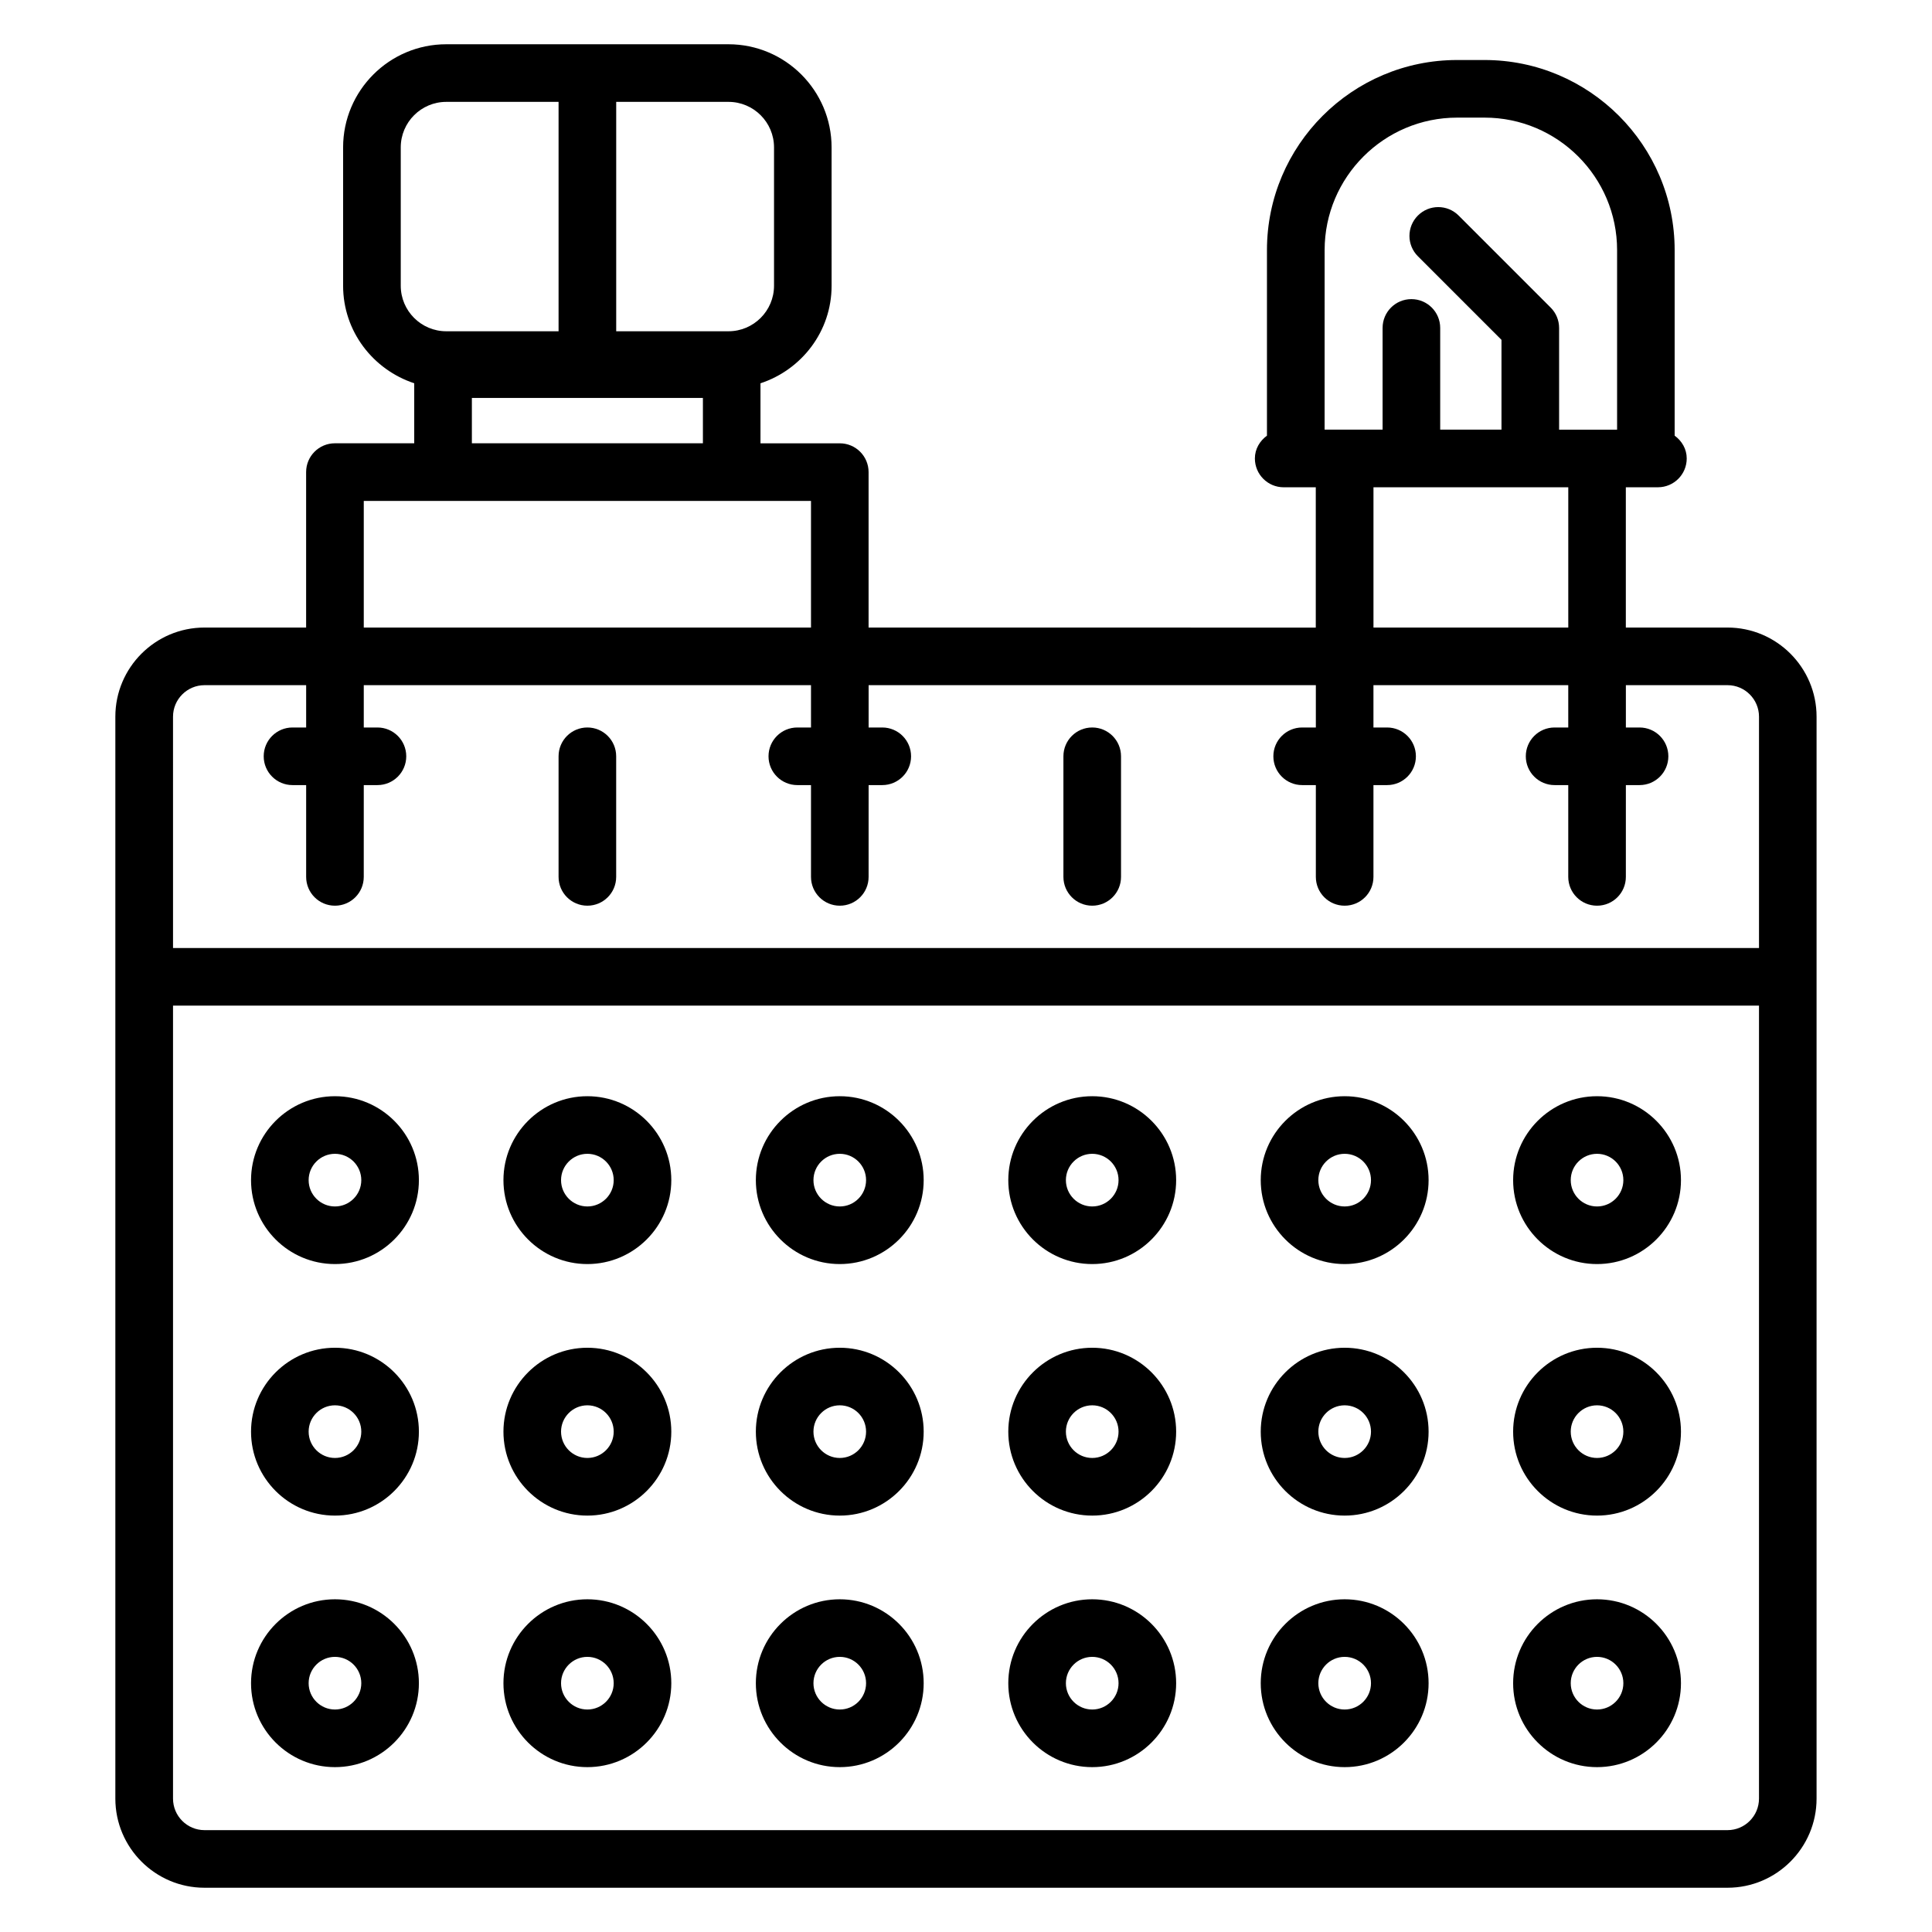 <?xml version="1.0" encoding="UTF-8"?>
<!-- Uploaded to: ICON Repo, www.svgrepo.com, Generator: ICON Repo Mixer Tools -->
<svg fill="#000000" width="800px" height="800px" version="1.1" viewBox="144 144 512 512" xmlns="http://www.w3.org/2000/svg">
 <g>
  <path d="m198.19 644.27h403.61c13.016 0 23.609-10.594 23.609-23.617v-286.73c0-13.023-10.594-23.617-23.609-23.617h-26.938v-37.176h8.504c4.223 0 7.633-3.418 7.633-7.633 0-2.527-1.305-4.656-3.199-6.047v-49.164c0-27.777-22.602-50.383-50.383-50.383h-7.273c-27.785 0-50.387 22.594-50.387 50.383v49.168c-1.895 1.391-3.199 3.519-3.199 6.047 0 4.215 3.414 7.633 7.633 7.633h8.504v37.184l-118.51-0.004v-41.199c0-4.215-3.414-7.633-7.633-7.633h-21.016v-15.906c10.902-3.594 18.848-13.754 18.848-25.848l-0.004-36.664c0-15.074-12.258-27.336-27.332-27.336h-74.785c-15.074 0-27.336 12.258-27.336 27.336v36.656c0 12.09 7.945 22.25 18.848 25.848v15.906h-21.016c-4.223 0-7.633 3.418-7.633 7.633v41.199h-26.941c-13.023 0-23.617 10.594-23.617 23.617v286.73c0.008 13.023 10.594 23.617 23.617 23.617zm411.96-23.617c0 4.602-3.742 8.352-8.344 8.352h-403.61c-4.602 0-8.344-3.75-8.344-8.352v-210.15h420.3zm-115.11-410.37c0-19.359 15.746-35.113 35.121-35.113h7.273c19.359 0 35.113 15.746 35.113 35.113v47.578h-15.367v-26.953c0-2.023-0.801-3.969-2.238-5.398l-24.391-24.391c-2.984-2.984-7.809-2.984-10.793 0s-2.984 7.809 0 10.793l22.152 22.152v23.793h-16.242v-26.953c0-4.215-3.414-7.633-7.633-7.633-4.223 0-7.633 3.418-7.633 7.633v26.953h-15.367zm12.945 62.844h51.625v37.184h-51.625zm-158.86-90.066v36.656c0 6.656-5.414 12.07-12.07 12.07h-29.754v-60.793h29.754c6.66 0 12.07 5.41 12.07 12.066zm-98.922 36.656v-36.656c0-6.656 5.41-12.066 12.07-12.066h29.754v60.793h-29.754c-6.66 0-12.07-5.414-12.07-12.07zm18.848 29.746h61.227v12.016h-61.227zm-28.648 27.285h118.52v33.562h-118.52zm-50.551 57.18c0-4.602 3.742-8.352 8.352-8.352h26.93v11.215h-3.617c-4.223 0-7.633 3.418-7.633 7.633 0 4.215 3.414 7.633 7.633 7.633h3.617v24.328c0 4.215 3.414 7.633 7.633 7.633 4.223 0 7.633-3.418 7.633-7.633l0.004-24.328h3.625c4.223 0 7.633-3.418 7.633-7.633 0-4.215-3.414-7.633-7.633-7.633h-3.625v-11.215h118.52v11.215h-3.625c-4.223 0-7.633 3.418-7.633 7.633 0 4.215 3.414 7.633 7.633 7.633h3.625v24.328c0 4.215 3.414 7.633 7.633 7.633 4.223 0 7.633-3.418 7.633-7.633l0.004-24.328h3.617c4.223 0 7.633-3.418 7.633-7.633 0-4.215-3.414-7.633-7.633-7.633h-3.617v-11.215h118.52v11.215h-3.625c-4.223 0-7.633 3.418-7.633 7.633 0 4.215 3.414 7.633 7.633 7.633h3.625v24.328c0 4.215 3.414 7.633 7.633 7.633 4.223 0 7.633-3.418 7.633-7.633v-24.328h3.617c4.223 0 7.633-3.418 7.633-7.633 0-4.215-3.414-7.633-7.633-7.633h-3.617v-11.215h51.625v11.215h-3.617c-4.223 0-7.633 3.418-7.633 7.633 0 4.215 3.414 7.633 7.633 7.633h3.617v24.328c0 4.215 3.414 7.633 7.633 7.633 4.223 0 7.633-3.418 7.633-7.633l0.004-24.328h3.625c4.223 0 7.633-3.418 7.633-7.633 0-4.215-3.414-7.633-7.633-7.633h-3.625v-11.215h26.938c4.602 0 8.344 3.746 8.344 8.352v61.305h-420.3z"/>
  <path d="m232.77 478.99c12.258 0 22.242-9.977 22.242-22.242s-9.984-22.242-22.242-22.242-22.242 9.977-22.242 22.242c-0.004 12.266 9.973 22.242 22.242 22.242zm0-29.219c3.848 0 6.977 3.129 6.977 6.977s-3.129 6.977-6.977 6.977-6.977-3.129-6.977-6.977 3.129-6.977 6.977-6.977z"/>
  <path d="m299.66 478.99c12.258 0 22.242-9.977 22.242-22.242s-9.984-22.242-22.242-22.242-22.242 9.977-22.242 22.242 9.984 22.242 22.242 22.242zm0-29.219c3.848 0 6.977 3.129 6.977 6.977s-3.129 6.977-6.977 6.977-6.977-3.129-6.977-6.977 3.137-6.977 6.977-6.977z"/>
  <path d="m366.55 478.99c12.258 0 22.234-9.977 22.234-22.242s-9.977-22.242-22.234-22.242c-12.258 0-22.242 9.977-22.242 22.242s9.984 22.242 22.242 22.242zm0-29.219c3.848 0 6.969 3.129 6.969 6.977s-3.121 6.977-6.969 6.977c-3.848 0-6.977-3.129-6.977-6.977s3.129-6.977 6.977-6.977z"/>
  <path d="m433.45 478.99c12.258 0 22.242-9.977 22.242-22.242s-9.984-22.242-22.242-22.242c-12.258 0-22.242 9.977-22.242 22.242-0.004 12.266 9.973 22.242 22.242 22.242zm0-29.219c3.848 0 6.977 3.129 6.977 6.977s-3.129 6.977-6.977 6.977c-3.848 0-6.977-3.129-6.977-6.977s3.129-6.977 6.977-6.977z"/>
  <path d="m500.35 478.99c12.258 0 22.242-9.977 22.242-22.242s-9.984-22.242-22.242-22.242c-12.258 0-22.242 9.977-22.242 22.242s9.977 22.242 22.242 22.242zm0-29.219c3.848 0 6.977 3.129 6.977 6.977s-3.129 6.977-6.977 6.977-6.977-3.129-6.977-6.977 3.129-6.977 6.977-6.977z"/>
  <path d="m567.23 478.99c12.258 0 22.242-9.977 22.242-22.242s-9.984-22.242-22.242-22.242-22.234 9.977-22.234 22.242c-0.004 12.266 9.973 22.242 22.234 22.242zm0-29.219c3.848 0 6.977 3.129 6.977 6.977s-3.129 6.977-6.977 6.977-6.969-3.129-6.969-6.977c-0.004-3.848 3.121-6.977 6.969-6.977z"/>
  <path d="m232.77 545.65c12.258 0 22.242-9.977 22.242-22.242s-9.984-22.242-22.242-22.242-22.242 9.977-22.242 22.242c-0.004 12.266 9.973 22.242 22.242 22.242zm0-29.227c3.848 0 6.977 3.129 6.977 6.977s-3.129 6.977-6.977 6.977-6.977-3.129-6.977-6.977 3.129-6.977 6.977-6.977z"/>
  <path d="m299.66 545.65c12.258 0 22.242-9.977 22.242-22.242s-9.984-22.242-22.242-22.242-22.242 9.977-22.242 22.242 9.984 22.242 22.242 22.242zm0-29.227c3.848 0 6.977 3.129 6.977 6.977s-3.129 6.977-6.977 6.977-6.977-3.129-6.977-6.977 3.137-6.977 6.977-6.977z"/>
  <path d="m366.55 545.65c12.258 0 22.234-9.977 22.234-22.242s-9.977-22.242-22.234-22.242c-12.258 0-22.242 9.977-22.242 22.242s9.984 22.242 22.242 22.242zm0-29.227c3.848 0 6.969 3.129 6.969 6.977s-3.121 6.977-6.969 6.977c-3.848 0-6.977-3.129-6.977-6.977s3.129-6.977 6.977-6.977z"/>
  <path d="m433.45 545.65c12.258 0 22.242-9.977 22.242-22.242s-9.984-22.242-22.242-22.242c-12.258 0-22.242 9.977-22.242 22.242-0.004 12.266 9.973 22.242 22.242 22.242zm0-29.227c3.848 0 6.977 3.129 6.977 6.977s-3.129 6.977-6.977 6.977c-3.848 0-6.977-3.129-6.977-6.977s3.129-6.977 6.977-6.977z"/>
  <path d="m500.35 545.65c12.258 0 22.242-9.977 22.242-22.242s-9.984-22.242-22.242-22.242c-12.258 0-22.242 9.977-22.242 22.242s9.977 22.242 22.242 22.242zm0-29.227c3.848 0 6.977 3.129 6.977 6.977s-3.129 6.977-6.977 6.977-6.977-3.129-6.977-6.977 3.129-6.977 6.977-6.977z"/>
  <path d="m567.23 545.65c12.258 0 22.242-9.977 22.242-22.242s-9.984-22.242-22.242-22.242-22.234 9.977-22.234 22.242c-0.004 12.266 9.973 22.242 22.234 22.242zm0-29.227c3.848 0 6.977 3.129 6.977 6.977s-3.129 6.977-6.977 6.977-6.969-3.129-6.969-6.977c-0.004-3.848 3.121-6.977 6.969-6.977z"/>
  <path d="m232.77 612.31c12.258 0 22.242-9.977 22.242-22.242s-9.984-22.242-22.242-22.242-22.242 9.977-22.242 22.242c-0.004 12.266 9.973 22.242 22.242 22.242zm0-29.223c3.848 0 6.977 3.129 6.977 6.977s-3.129 6.977-6.977 6.977-6.977-3.129-6.977-6.977c0-3.844 3.129-6.977 6.977-6.977z"/>
  <path d="m299.66 612.31c12.258 0 22.242-9.977 22.242-22.242s-9.984-22.242-22.242-22.242-22.242 9.977-22.242 22.242 9.984 22.242 22.242 22.242zm0-29.223c3.848 0 6.977 3.129 6.977 6.977s-3.129 6.977-6.977 6.977-6.977-3.129-6.977-6.977c0-3.844 3.137-6.977 6.977-6.977z"/>
  <path d="m366.55 612.31c12.258 0 22.234-9.977 22.234-22.242s-9.977-22.242-22.234-22.242c-12.258 0-22.242 9.977-22.242 22.242s9.984 22.242 22.242 22.242zm0-29.223c3.848 0 6.969 3.129 6.969 6.977s-3.121 6.977-6.969 6.977c-3.848 0-6.977-3.129-6.977-6.977 0-3.844 3.129-6.977 6.977-6.977z"/>
  <path d="m433.45 612.31c12.258 0 22.242-9.977 22.242-22.242s-9.984-22.242-22.242-22.242c-12.258 0-22.242 9.977-22.242 22.242-0.004 12.266 9.973 22.242 22.242 22.242zm0-29.223c3.848 0 6.977 3.129 6.977 6.977s-3.129 6.977-6.977 6.977c-3.848 0-6.977-3.129-6.977-6.977 0-3.844 3.129-6.977 6.977-6.977z"/>
  <path d="m500.35 612.31c12.258 0 22.242-9.977 22.242-22.242s-9.984-22.242-22.242-22.242c-12.258 0-22.242 9.977-22.242 22.242s9.977 22.242 22.242 22.242zm0-29.223c3.848 0 6.977 3.129 6.977 6.977s-3.129 6.977-6.977 6.977-6.977-3.129-6.977-6.977c0-3.844 3.129-6.977 6.977-6.977z"/>
  <path d="m567.23 612.31c12.258 0 22.242-9.977 22.242-22.242s-9.984-22.242-22.242-22.242-22.234 9.977-22.234 22.242c-0.004 12.266 9.973 22.242 22.234 22.242zm0-29.223c3.848 0 6.977 3.129 6.977 6.977s-3.129 6.977-6.977 6.977-6.969-3.129-6.969-6.977c-0.004-3.844 3.121-6.977 6.969-6.977z"/>
  <path d="m299.66 336.79c-4.223 0-7.633 3.418-7.633 7.633v31.961c0 4.215 3.414 7.633 7.633 7.633 4.223 0 7.633-3.418 7.633-7.633v-31.961c0-4.211-3.41-7.633-7.633-7.633z"/>
  <path d="m433.45 336.79c-4.223 0-7.633 3.418-7.633 7.633v31.961c0 4.215 3.414 7.633 7.633 7.633 4.223 0 7.633-3.418 7.633-7.633v-31.961c0-4.211-3.414-7.633-7.633-7.633z"/>
 </g>
</svg>